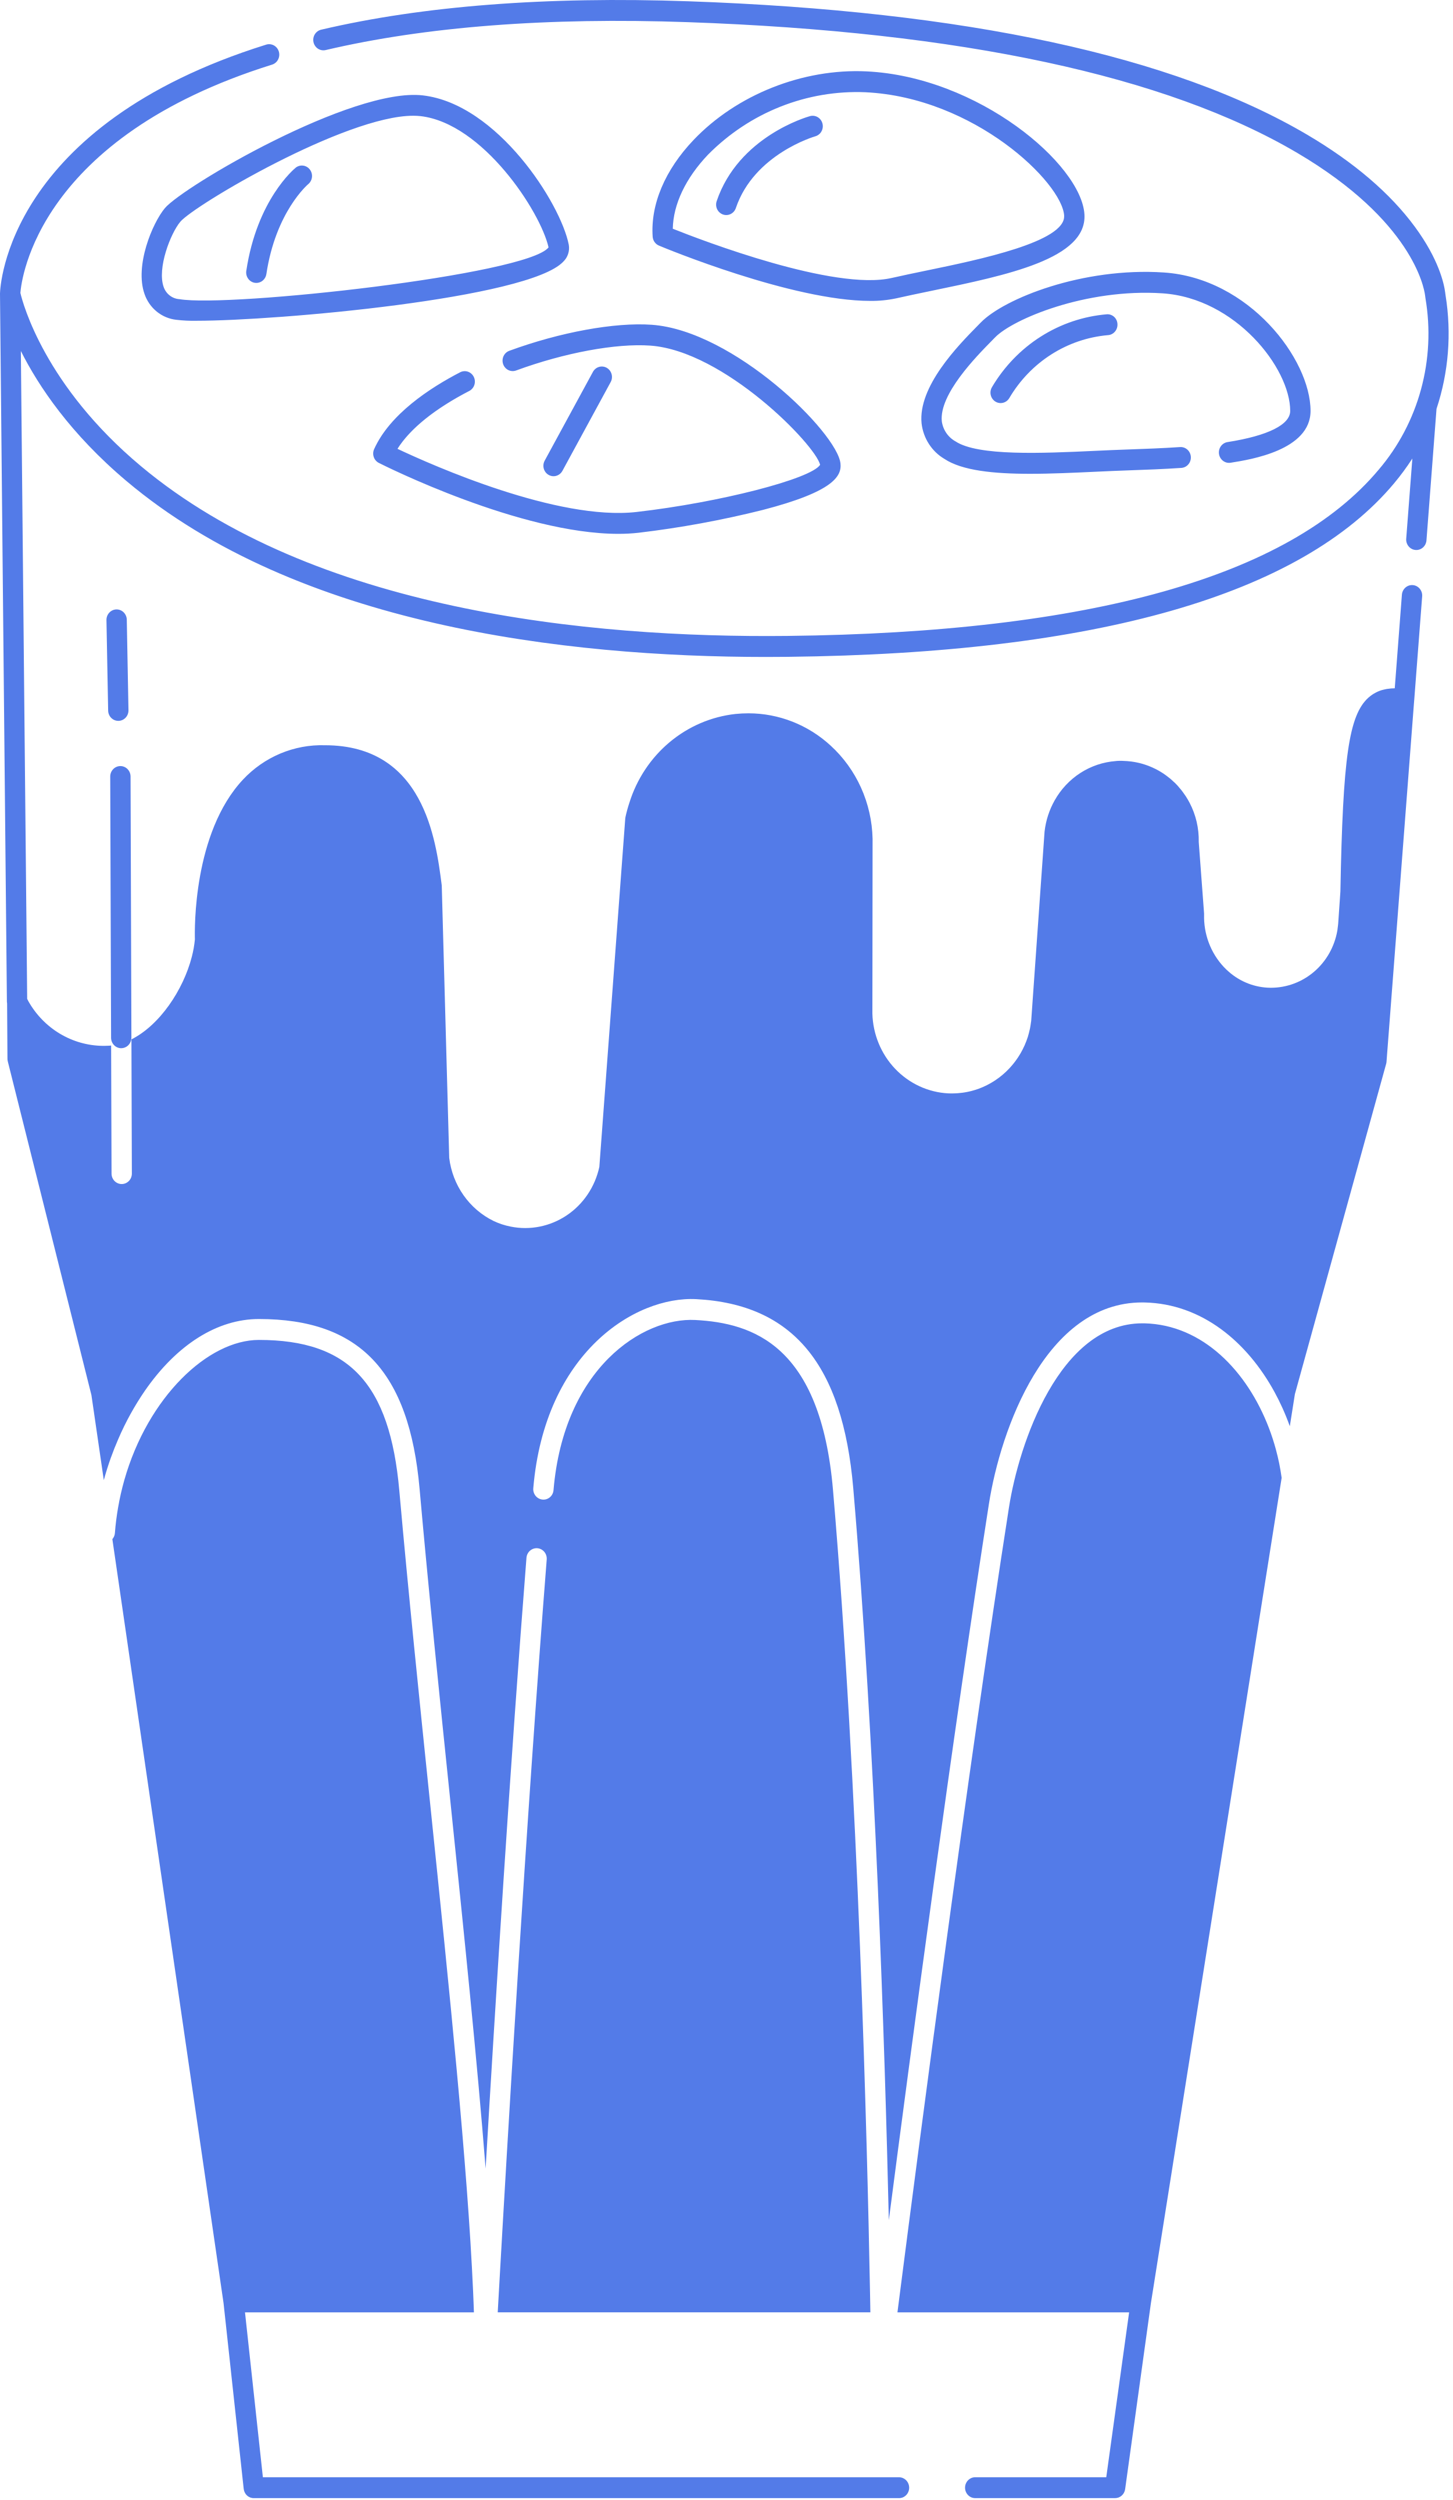 <svg width="286" height="492" viewBox="0 0 286 492" fill="none" xmlns="http://www.w3.org/2000/svg">
<path d="M217.749 487.559L222.249 455.105H176.649C176.733 454.447 176.82 453.768 176.912 453.048C176.997 452.388 177.085 451.701 177.176 450.992C180.984 421.324 190.383 349.365 198.598 296.691C200.563 284.087 208.564 260.448 224.837 260.448C224.972 260.448 225.107 260.448 225.242 260.448C236.777 260.724 245.511 269.906 249.772 281.063C250.294 282.435 250.749 283.833 251.133 285.252C251.634 287.092 252.014 288.965 252.272 290.857L226.532 453.334L221.465 489.901C221.397 490.392 221.159 490.84 220.795 491.165C220.431 491.489 219.966 491.668 219.484 491.668H191.955C191.425 491.668 190.916 491.451 190.541 491.066C190.166 490.68 189.955 490.157 189.955 489.612C189.955 489.066 190.166 488.543 190.541 488.158C190.916 487.772 191.425 487.555 191.955 487.555L217.749 487.559ZM84.703 355.324C82.559 334.563 80.344 313.094 78.597 293.372C76.731 272.308 68.723 263.717 50.955 263.717C40.939 263.717 29.101 274.983 24.47 291.304C23.964 293.09 23.553 294.904 23.239 296.737C22.96 298.368 22.739 300.033 22.616 301.736C22.581 302.178 22.405 302.595 22.116 302.924L44.005 453.308L47.968 489.843C48.022 490.346 48.255 490.81 48.622 491.148C48.988 491.485 49.463 491.672 49.955 491.672H176.955C177.485 491.672 177.994 491.455 178.369 491.07C178.744 490.684 178.955 490.161 178.955 489.616C178.955 489.07 178.744 488.547 178.369 488.162C177.994 487.776 177.485 487.559 176.955 487.559H51.744L48.225 455.105H93.283C93.26 454.429 93.234 453.742 93.207 453.048C93.18 452.354 93.153 451.686 93.122 450.992C92.04 426.402 88.455 391.709 84.703 355.324ZM278.626 108.244C278.68 108.244 278.732 108.25 278.785 108.25C279.288 108.25 279.772 108.054 280.141 107.703C280.511 107.352 280.738 106.871 280.777 106.355L282.755 80.47C285.132 73.291 285.744 65.619 284.537 58.137L284.459 57.551C284.231 55.803 283.196 51.038 278.521 44.673C273.662 38.055 266.521 31.947 257.313 26.52C230.962 10.996 189.996 2.161 135.553 0.253C107.531 -0.729 83.192 1.152 63.214 5.844C62.697 5.965 62.248 6.293 61.965 6.754C61.683 7.216 61.591 7.774 61.709 8.306C61.827 8.838 62.146 9.3 62.595 9.59C63.044 9.88 63.587 9.975 64.104 9.853C83.748 5.24 107.741 3.39 135.416 4.362C189.205 6.249 229.549 14.904 255.329 30.085C277.986 43.431 280.308 56.632 280.498 58.094L280.58 58.703C281.594 64.674 281.294 70.803 279.702 76.64C278.11 82.477 275.266 87.873 271.38 92.431C253.762 113.489 214.596 124.501 154.97 125.159C115.657 125.584 61.706 120.149 27.74 91.745C8.811 75.917 4.501 59.735 4.012 57.649C4.224 54.873 7.512 27.105 53.553 12.72C54.06 12.561 54.486 12.202 54.736 11.72C54.985 11.239 55.039 10.676 54.885 10.154C54.73 9.632 54.38 9.195 53.913 8.938C53.444 8.682 52.897 8.627 52.389 8.785C1.405 24.715 0.033 56.423 0 57.765C0 57.776 0 57.787 0 57.798C0 57.809 0 57.824 0 57.838L1.36 197.18C1.365 197.281 1.378 197.383 1.398 197.482L1.467 208.38C1.468 208.549 1.489 208.717 1.53 208.881L17.997 274.578L20.432 291.309C20.837 289.836 21.296 288.367 21.815 286.918C22.267 285.659 22.76 284.416 23.295 283.19C24.724 279.873 26.468 276.709 28.501 273.743C34.809 264.625 42.784 259.602 50.96 259.602C70.786 259.602 80.54 269.901 82.586 292.996C84.329 312.689 86.544 334.142 88.686 354.889C91.35 380.695 93.926 405.654 95.586 426.811C97.491 394.485 100.464 346.782 103.63 306.552C103.684 306.017 103.939 305.526 104.341 305.182C104.743 304.839 105.259 304.671 105.78 304.714C106.301 304.757 106.785 305.008 107.128 305.414C107.471 305.819 107.646 306.346 107.616 306.883C103.523 358.906 99.751 423.436 98.2 450.989C98.159 451.701 98.121 452.383 98.084 453.045C98.044 453.76 98.005 454.447 97.969 455.101H171.318C171.307 454.444 171.295 453.765 171.283 453.045C171.271 452.387 171.258 451.697 171.245 450.989C170.707 422.066 168.954 351.662 163.964 293.26C161.527 264.743 148.195 260.394 136.852 259.792C126.499 259.252 110.986 269.265 108.952 293.266C108.932 293.536 108.86 293.8 108.74 294.041C108.619 294.282 108.453 294.496 108.252 294.67C108.05 294.844 107.816 294.975 107.565 295.055C107.313 295.135 107.048 295.162 106.786 295.136C106.258 295.088 105.769 294.827 105.429 294.409C105.088 293.991 104.922 293.452 104.968 292.909C107.234 266.177 125.068 255.06 137.062 255.69C156.052 256.699 165.862 268.525 167.95 292.909C172.272 343.485 174.171 403.03 174.95 436.968C179.428 402.489 187.485 341.956 194.645 296.044C196.957 281.218 205.905 256.338 224.812 256.338C224.985 256.338 225.157 256.338 225.333 256.345C236.583 256.615 245.491 264.104 250.888 274.008C251.437 275.014 251.949 276.044 252.424 277.098C252.957 278.278 253.442 279.48 253.879 280.704L254.879 274.38L272.842 209.379C272.878 209.248 272.901 209.114 272.912 208.979L278.358 137.844C278.358 137.83 278.364 137.817 278.365 137.804L279.93 117.367C279.972 116.823 279.802 116.284 279.457 115.87C279.112 115.455 278.622 115.198 278.093 115.155C277.564 115.112 277.04 115.287 276.637 115.641C276.234 115.996 275.984 116.5 275.942 117.044L274.535 135.468C274.309 135.468 274.083 135.478 273.856 135.493C273.831 135.493 273.806 135.499 273.78 135.501C273.532 135.52 273.28 135.551 273.035 135.589C272.947 135.603 272.859 135.62 272.771 135.636C272.571 135.675 272.364 135.724 272.161 135.779C272.082 135.801 272.003 135.818 271.925 135.842C271.664 135.923 271.407 136.02 271.157 136.131C271.072 136.169 270.988 136.215 270.903 136.256C270.724 136.346 270.546 136.443 270.371 136.551C270.271 136.61 270.178 136.67 270.083 136.734C269.875 136.879 269.675 137.035 269.483 137.202C269.442 137.237 269.399 137.262 269.358 137.299C267.435 139.04 266.175 141.957 265.337 147.731C264.495 153.525 264.078 162.197 263.837 175.449L263.424 181.445L263.401 181.775C263.383 182.032 263.344 182.283 263.312 182.536C263.289 182.72 263.277 182.908 263.247 183.089C263.247 183.117 263.234 183.144 263.23 183.171C262.68 186.32 261.072 189.171 258.685 191.224C256.298 193.278 253.284 194.403 250.172 194.404H250.063C247.036 194.379 244.116 193.249 241.824 191.217C241.491 190.926 241.171 190.618 240.865 190.291C239.593 188.926 238.597 187.315 237.934 185.551C237.271 183.788 236.956 181.906 237.005 180.016C237.009 179.944 237.009 179.871 237.005 179.798L236.253 169.748L235.953 165.732C235.953 165.72 235.953 165.71 235.953 165.699C236.01 163.019 235.392 160.37 234.158 158.009L234.146 157.988C233.917 157.548 233.665 157.121 233.396 156.706C233.322 156.593 233.241 156.485 233.164 156.374C232.957 156.071 232.743 155.772 232.514 155.483C232.375 155.309 232.225 155.143 232.078 154.969C231.931 154.795 231.807 154.637 231.658 154.48C231.604 154.422 231.543 154.377 231.488 154.316C231.433 154.256 231.388 154.205 231.341 154.153C231.226 154.039 231.098 153.94 230.98 153.829C230.754 153.617 230.529 153.407 230.293 153.212C230.15 153.094 230.003 152.984 229.857 152.871C229.567 152.647 229.274 152.429 228.971 152.228C228.871 152.161 228.766 152.099 228.663 152.034C228.306 151.81 227.942 151.597 227.569 151.405C227.498 151.368 227.426 151.334 227.355 151.302C226.955 151.104 226.555 150.923 226.139 150.762L225.912 150.677C225.518 150.531 225.112 150.402 224.712 150.289C224.59 150.255 224.468 150.223 224.345 150.192C223.999 150.105 223.645 150.034 223.296 149.972C223.096 149.939 222.901 149.907 222.696 149.88C222.419 149.843 222.141 149.817 221.862 149.796C221.583 149.774 221.326 149.76 221.056 149.755C220.956 149.755 220.856 149.739 220.756 149.739C220.437 149.739 220.13 149.739 219.838 149.764C219.751 149.764 219.667 149.784 219.581 149.792C217.126 149.979 214.752 150.78 212.665 152.124C210.579 153.467 208.842 155.313 207.606 157.502C206.53 159.397 205.849 161.5 205.606 163.679L202.974 200.935C202.96 201.055 202.934 201.17 202.918 201.289C202.865 201.685 202.809 202.08 202.729 202.465C202.713 202.541 202.69 202.611 202.673 202.686C202.573 203.119 202.473 203.548 202.341 203.968V203.984C201.596 206.356 200.33 208.519 198.641 210.307C196.952 212.095 194.885 213.458 192.6 214.292L192.489 214.33C192.089 214.471 191.684 214.596 191.273 214.704C191.173 214.731 191.068 214.755 190.965 214.779C190.614 214.863 190.26 214.937 189.902 214.996C189.742 215.023 189.582 215.045 189.421 215.066C189.109 215.107 188.796 215.141 188.479 215.163C188.279 215.177 188.079 215.185 187.879 215.192C187.479 215.204 187.086 215.214 186.684 215.192C182.721 214.999 178.975 213.272 176.199 210.358C173.422 207.443 171.821 203.558 171.715 199.48L171.726 190.898L171.755 165.078C171.676 161.6 170.901 158.176 169.478 155.02C168.054 151.864 166.014 149.043 163.483 146.734C159.04 142.651 153.29 140.393 147.33 140.39C146.471 140.389 145.613 140.432 144.758 140.52C140.003 141.043 135.497 142.976 131.79 146.082C128.083 149.189 125.333 153.335 123.875 158.019C123.571 158.939 123.315 159.876 123.11 160.824C123.091 160.916 123.078 161.009 123.071 161.102L117.971 229.655C117.128 233.569 114.831 236.989 111.57 239.185C108.308 241.382 104.341 242.18 100.515 241.411C99.346 241.184 98.209 240.809 97.13 240.295C94.785 239.143 92.758 237.404 91.237 235.238C89.715 233.072 88.747 230.547 88.421 227.896L86.955 174.375C86.953 174.306 86.948 174.238 86.939 174.169C85.796 165.242 83.42 146.674 63.955 146.674C60.953 146.582 57.965 147.138 55.184 148.305C52.403 149.472 49.891 151.226 47.809 153.452C38.009 163.939 38.303 182.906 38.362 184.882C38.252 186.032 38.052 187.171 37.762 188.287C36.07 194.875 31.401 201.793 25.871 204.562L25.878 206.798L25.885 208.989L25.955 230.973C25.956 231.243 25.905 231.511 25.805 231.761C25.706 232.011 25.559 232.238 25.374 232.429C25.189 232.621 24.969 232.773 24.727 232.877C24.485 232.982 24.225 233.036 23.962 233.037H23.955C23.426 233.037 22.918 232.821 22.543 232.437C22.168 232.053 21.957 231.532 21.955 230.988L21.886 209.899L21.88 207.832L21.873 205.77C21.784 205.778 21.695 205.793 21.605 205.8L21.439 205.808C21.157 205.825 20.876 205.834 20.596 205.837C20.473 205.837 20.357 205.837 20.223 205.837C17.256 205.803 14.349 204.979 11.786 203.444C9.222 201.909 7.09 199.715 5.598 197.079C5.516 196.916 5.429 196.759 5.35 196.59L4.105 69.082C7.576 75.989 13.833 85.352 24.913 94.69C58.571 123.059 111.103 129.3 150.782 129.299C152.207 129.299 153.616 129.291 155.009 129.275C215.836 128.603 256.009 117.111 274.409 95.118C275.703 93.571 276.902 91.943 277.999 90.243L276.79 106.032C276.748 106.576 276.918 107.114 277.263 107.529C277.607 107.944 278.097 108.201 278.626 108.244ZM111.955 48.167C112.06 48.773 112.016 49.397 111.825 49.98C111.634 50.564 111.304 51.088 110.864 51.506C104.013 58.781 54.399 63.131 38.736 63.131C37.378 63.163 36.019 63.098 34.669 62.937C33.275 62.779 31.953 62.221 30.854 61.327C29.754 60.433 28.922 59.238 28.452 57.88C26.478 52.294 30 43.91 32.441 40.981C35.963 36.758 69.275 17.17 83.216 18.773C97.86 20.443 110.363 40.01 111.955 48.167ZM107.974 48.691C106.389 41.644 95.019 24.256 82.774 22.856C82.296 22.804 81.816 22.779 81.335 22.78C67.987 22.78 38.197 40.397 35.479 43.658C33.555 45.965 30.913 52.809 32.211 56.476C32.442 57.148 32.861 57.734 33.416 58.162C33.97 58.59 34.635 58.839 35.327 58.88C45.03 60.542 103.775 54.104 107.969 48.694L107.974 48.691ZM58.22 32.992C57.908 33.243 50.574 39.309 48.478 53.316C48.438 53.583 48.45 53.856 48.512 54.118C48.575 54.38 48.687 54.627 48.842 54.845C48.997 55.063 49.193 55.247 49.417 55.387C49.642 55.527 49.891 55.62 50.151 55.661C50.253 55.677 50.355 55.685 50.458 55.685C50.936 55.684 51.398 55.508 51.76 55.187C52.122 54.866 52.36 54.423 52.432 53.937C54.267 41.677 60.594 36.302 60.697 36.216C61.098 35.873 61.352 35.382 61.406 34.849C61.46 34.316 61.31 33.782 60.987 33.362C60.664 32.941 60.194 32.667 59.677 32.597C59.16 32.527 58.638 32.667 58.22 32.988V32.992ZM213.455 42.191C213.984 50.905 198.392 54.128 183.312 57.245C180.842 57.759 178.512 58.237 176.393 58.72C174.711 59.076 172.997 59.244 171.28 59.222C155.965 59.222 130.892 48.838 129.706 48.337C129.359 48.192 129.059 47.95 128.839 47.638C128.62 47.327 128.49 46.958 128.464 46.574C128.037 40.214 130.893 33.462 136.503 27.563C145.003 18.628 158.038 13.449 170.552 14.048C192.555 15.1 212.855 32.333 213.455 42.191ZM209.463 42.448C209.063 35.927 191.763 19.18 170.363 18.157C164.653 17.913 158.956 18.878 153.624 20.991C148.291 23.103 143.437 26.319 139.363 30.439C134.953 35.076 132.523 40.206 132.426 45.018C138.334 47.376 164.226 57.287 175.526 54.706C177.683 54.213 180.034 53.728 182.526 53.212C192.712 51.106 209.771 47.581 209.455 42.448H209.463ZM159.435 22.855C158.862 23.014 145.364 26.883 141.066 39.588C140.979 39.843 140.942 40.114 140.956 40.384C140.971 40.654 141.037 40.918 141.152 41.162C141.266 41.405 141.426 41.623 141.622 41.803C141.819 41.983 142.048 42.122 142.296 42.211C142.545 42.3 142.808 42.337 143.07 42.321C143.333 42.306 143.59 42.236 143.827 42.118C144.064 42 144.275 41.835 144.45 41.633C144.624 41.43 144.758 41.194 144.844 40.939C148.434 30.33 160.332 26.868 160.477 26.827C160.989 26.685 161.426 26.339 161.69 25.866C161.955 25.393 162.026 24.832 161.888 24.305C161.749 23.779 161.413 23.33 160.953 23.058C160.493 22.786 159.947 22.713 159.435 22.855ZM100.247 69.042C100 69.132 99.772 69.272 99.577 69.453C99.382 69.635 99.224 69.853 99.112 70.097C98.999 70.341 98.934 70.606 98.921 70.876C98.908 71.145 98.947 71.415 99.035 71.669C99.123 71.924 99.259 72.158 99.436 72.358C99.612 72.558 99.825 72.721 100.062 72.837C100.299 72.952 100.557 73.019 100.819 73.032C101.081 73.046 101.344 73.006 101.591 72.915C111.123 69.42 121.245 67.545 128.007 68.022C142.494 69.05 160.493 87.53 161.428 91.481C159.644 94.257 141.645 98.894 125.29 100.764C109.753 102.529 85.204 91.626 78.236 88.336C80.736 84.369 85.573 80.462 92.385 76.936C92.855 76.688 93.21 76.259 93.374 75.743C93.537 75.227 93.496 74.665 93.258 74.18C93.021 73.696 92.606 73.327 92.106 73.155C91.605 72.984 91.058 73.022 90.585 73.263C84.553 76.385 76.716 81.546 73.639 88.402C73.42 88.889 73.395 89.445 73.57 89.951C73.744 90.457 74.104 90.872 74.572 91.109C75.772 91.718 102.432 105.068 121.694 105.068C123.042 105.072 124.39 104.999 125.73 104.85C133.927 103.877 142.059 102.384 150.077 100.381C164.091 96.754 165.704 93.706 165.433 91.205C164.78 85.156 144.433 65.064 128.281 63.919C121.012 63.407 110.264 65.367 100.247 69.042ZM108.955 93.726C109.311 93.726 109.661 93.629 109.968 93.444C110.276 93.259 110.529 92.993 110.703 92.673L120.203 75.195C120.462 74.719 120.526 74.156 120.382 73.632C120.237 73.107 119.896 72.662 119.433 72.396C118.97 72.13 118.423 72.064 117.913 72.213C117.402 72.361 116.97 72.712 116.711 73.188L107.211 90.666C107.041 90.979 106.953 91.332 106.957 91.69C106.96 92.049 107.055 92.4 107.231 92.709C107.407 93.018 107.659 93.275 107.962 93.453C108.264 93.632 108.606 93.725 108.955 93.726ZM241.655 87.003C241.391 87.039 241.137 87.129 240.908 87.267C240.678 87.405 240.477 87.589 240.318 87.808C240.158 88.026 240.043 88.276 239.978 88.541C239.913 88.807 239.901 89.082 239.941 89.353C239.981 89.623 240.074 89.883 240.213 90.116C240.352 90.349 240.535 90.551 240.751 90.711C240.967 90.871 241.212 90.984 241.471 91.046C241.73 91.107 241.999 91.114 242.261 91.067C246.144 90.455 257.961 88.594 257.961 80.874C257.961 70.676 245.838 54.744 229.09 53.629C213.09 52.563 197.619 58.781 193.047 63.48L192.397 64.142C188.591 68.012 180.673 76.069 181.397 83.325C181.562 84.767 182.053 86.149 182.831 87.361C183.608 88.573 184.65 89.581 185.874 90.305C189.357 92.632 195.61 93.251 202.774 93.251C206.886 93.251 211.299 93.045 215.656 92.845C216.803 92.792 217.937 92.742 219.049 92.692C220.099 92.647 221.249 92.606 222.471 92.562C225.519 92.454 228.971 92.331 232.532 92.092C232.794 92.075 233.05 92.004 233.286 91.885C233.522 91.766 233.732 91.6 233.905 91.397C234.079 91.194 234.212 90.958 234.296 90.702C234.381 90.447 234.416 90.176 234.399 89.907C234.382 89.637 234.313 89.374 234.197 89.132C234.081 88.889 233.92 88.673 233.722 88.495C233.525 88.317 233.295 88.18 233.047 88.093C232.798 88.006 232.535 87.97 232.273 87.988C228.773 88.222 225.352 88.346 222.332 88.453C221.099 88.497 219.941 88.538 218.883 88.583C217.767 88.63 216.628 88.686 215.477 88.736C205.223 89.211 192.462 89.801 188.056 86.857C187.34 86.46 186.724 85.896 186.259 85.21C185.794 84.524 185.492 83.735 185.378 82.907C184.851 77.604 192.113 70.221 195.215 67.067L195.88 66.388C199.337 62.834 213.71 56.724 228.837 57.733C243.164 58.688 253.955 72.428 253.955 80.874C253.955 83.576 249.586 85.753 241.655 87.003ZM195.243 76.218C194.97 76.686 194.889 77.245 195.018 77.775C195.146 78.304 195.474 78.758 195.929 79.039C196.384 79.32 196.928 79.403 197.443 79.271C197.958 79.138 198.4 78.801 198.673 78.334C200.726 74.852 203.55 71.917 206.914 69.768C210.278 67.619 214.087 66.317 218.033 65.966C218.563 65.946 219.063 65.709 219.423 65.309C219.784 64.909 219.975 64.379 219.955 63.834C219.951 63.562 219.894 63.294 219.786 63.046C219.679 62.797 219.524 62.574 219.33 62.389C219.136 62.204 218.908 62.061 218.659 61.97C218.41 61.878 218.146 61.839 217.882 61.855C213.272 62.236 208.815 63.736 204.879 66.233C200.943 68.73 197.639 72.152 195.24 76.218H195.243ZM22.447 205.695C22.633 205.887 22.853 206.04 23.097 206.145C23.34 206.249 23.601 206.303 23.865 206.302H23.872C24.344 206.299 24.8 206.125 25.159 205.809C25.518 205.494 25.756 205.058 25.833 204.579C25.853 204.468 25.863 204.356 25.865 204.243L25.697 152.822C25.695 152.278 25.484 151.757 25.109 151.373C24.734 150.989 24.226 150.773 23.697 150.773H23.69C23.427 150.774 23.168 150.828 22.925 150.933C22.683 151.037 22.463 151.189 22.278 151.381C22.093 151.572 21.946 151.8 21.847 152.049C21.747 152.299 21.696 152.567 21.697 152.837L21.865 204.257C21.867 204.797 22.077 205.313 22.447 205.695ZM23.326 141.876C23.589 141.871 23.848 141.813 24.088 141.705C24.329 141.597 24.547 141.441 24.729 141.246C24.911 141.052 25.055 140.822 25.15 140.571C25.246 140.319 25.293 140.051 25.288 139.781L24.955 121.96C24.945 121.422 24.73 120.909 24.356 120.531C23.982 120.154 23.479 119.943 22.955 119.943H22.916C22.386 119.954 21.881 120.18 21.514 120.573C21.146 120.966 20.945 121.493 20.955 122.038L21.288 139.859C21.298 140.397 21.513 140.91 21.887 141.288C22.261 141.665 22.764 141.876 23.288 141.876H23.326Z" fill="#537BE8"/>
</svg>
